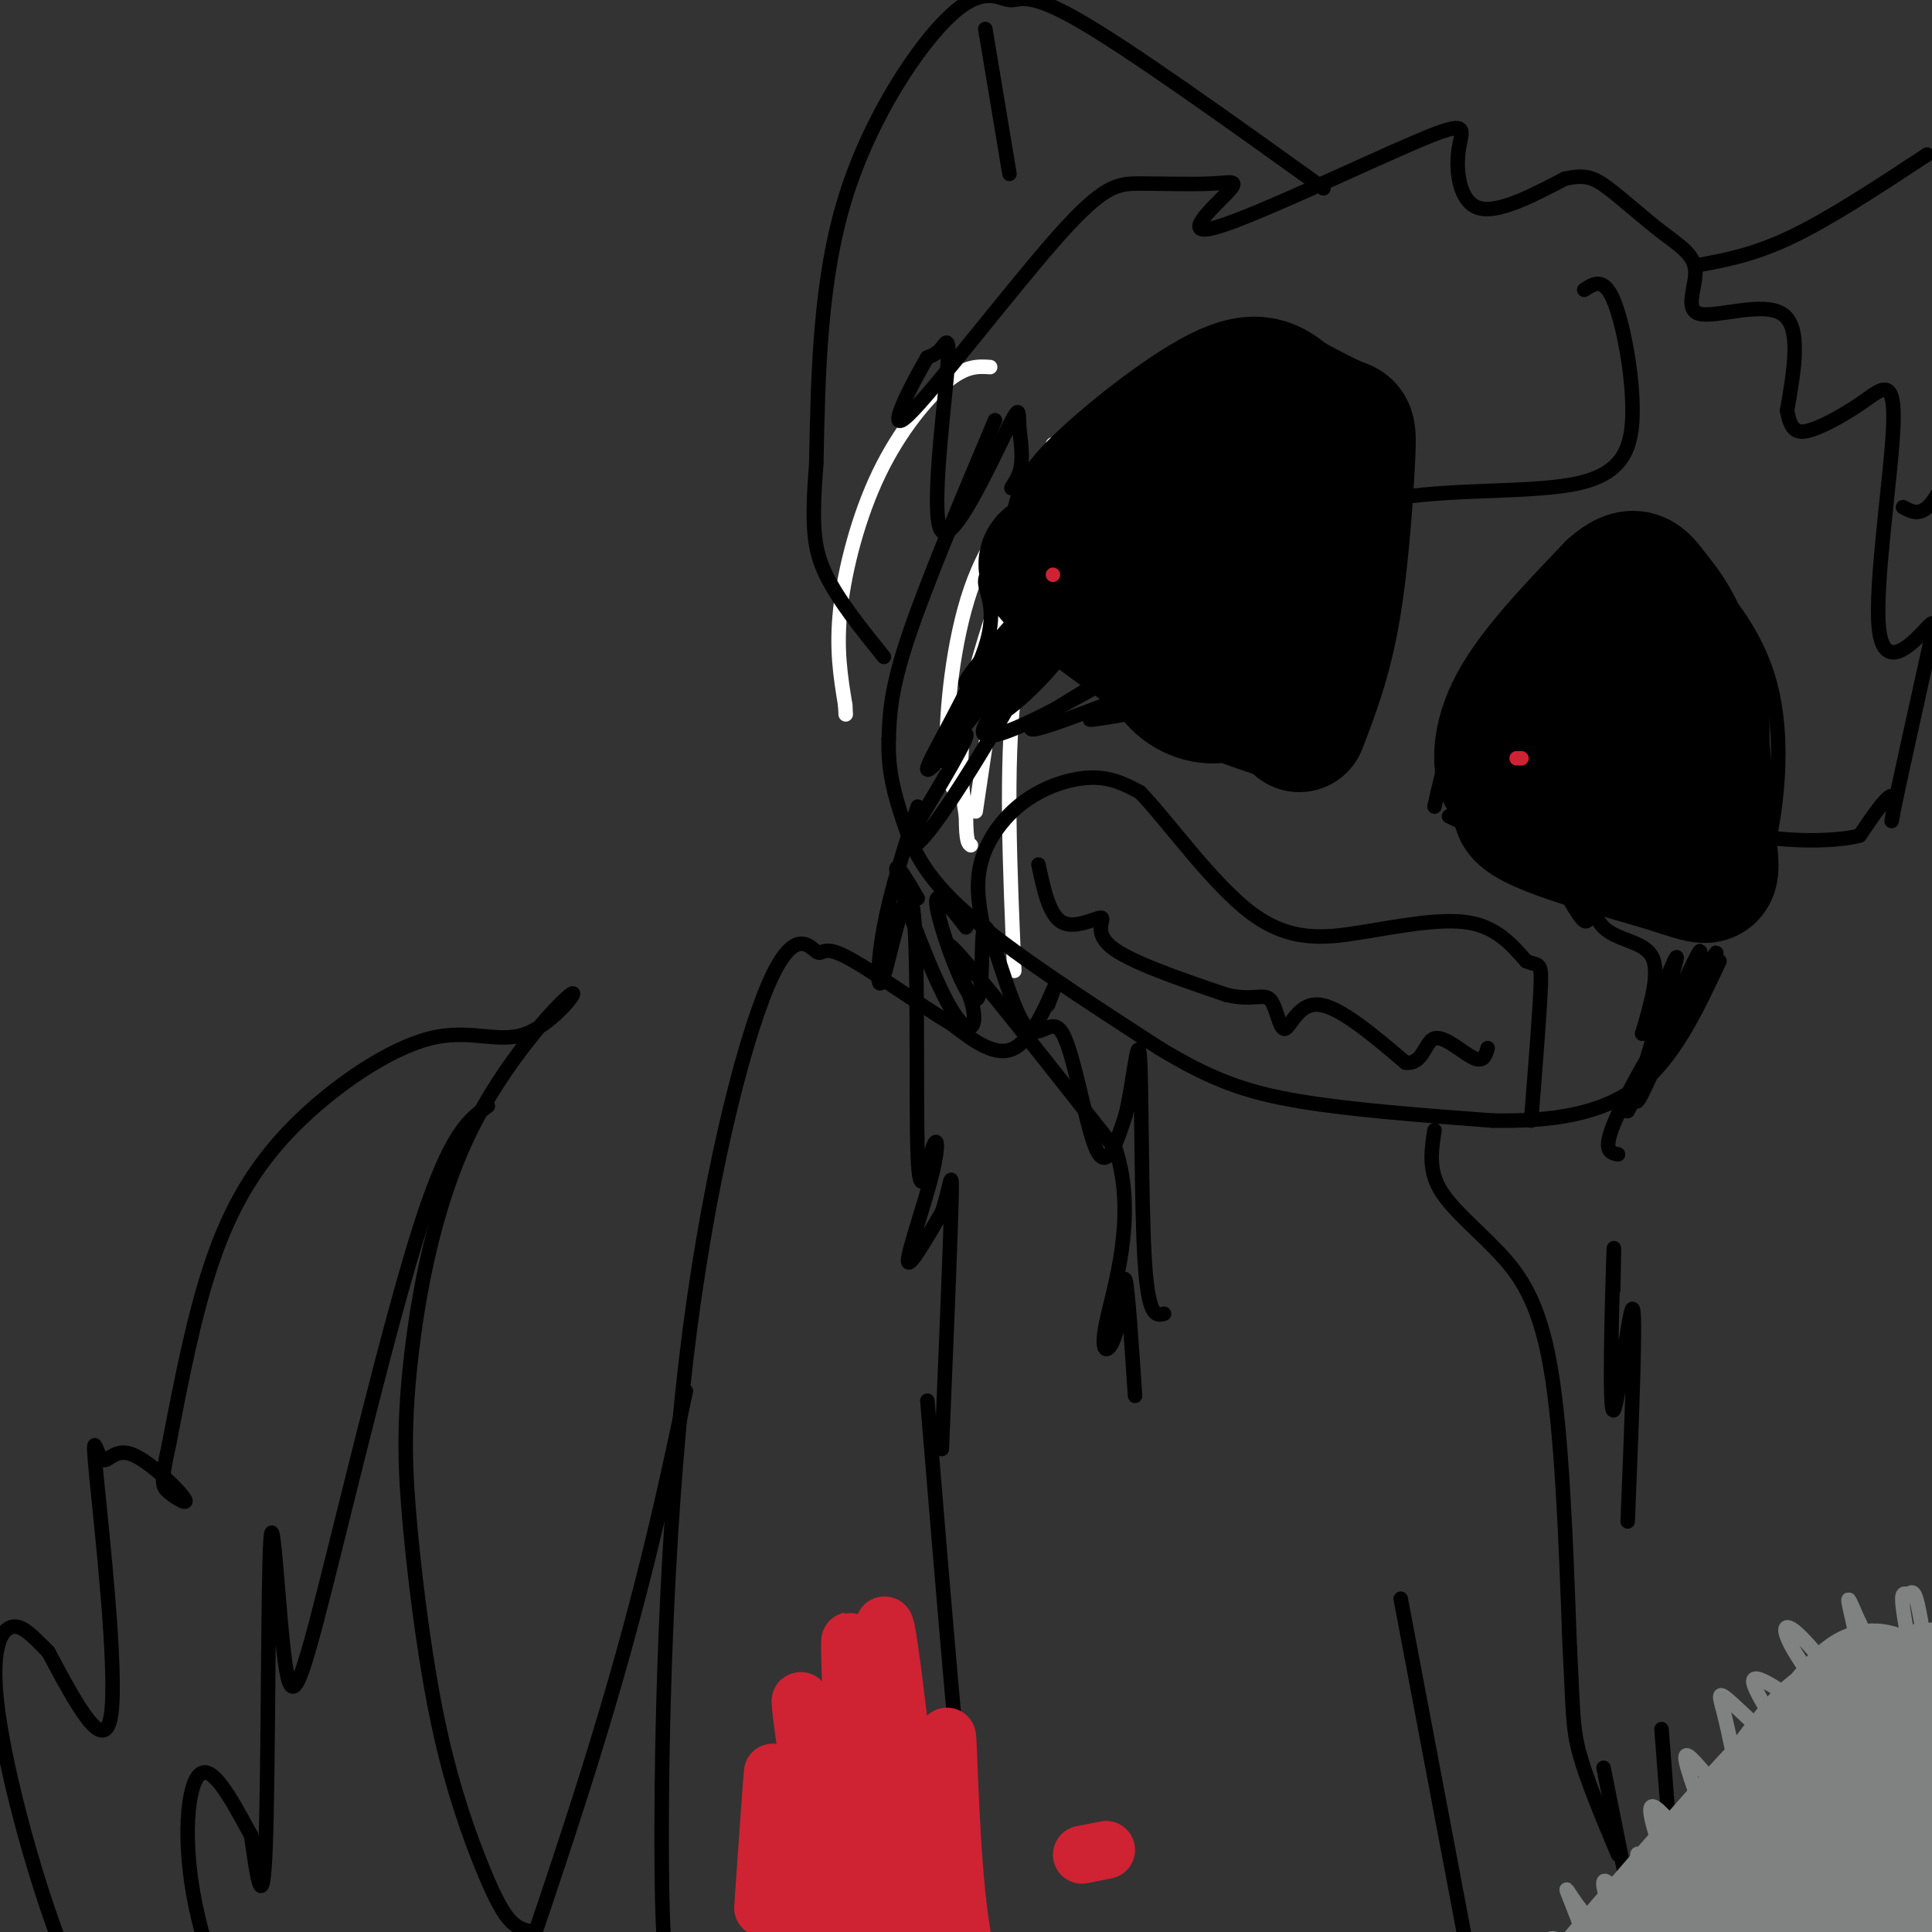 <svg viewBox='0 0 400 400' version='1.1' xmlns='http://www.w3.org/2000/svg' xmlns:xlink='http://www.w3.org/1999/xlink'><rect x="0" y="0" width="400" height="400" fill="#333333" stroke="none"/><g fill='none' stroke='#ffffff' stroke-width='3' stroke-linecap='round' stroke-linejoin='round'><path d='M205,76c-2.464,-0.167 -4.929,-0.333 -9,3c-4.071,3.333 -9.750,10.167 -14,19c-4.250,8.833 -7.071,19.667 -8,28c-0.929,8.333 0.036,14.167 1,20'/><path d='M175,146c0.167,3.333 0.083,1.667 0,0'/><path d='M218,92c-7.000,19.083 -14.000,38.167 -17,51c-3.000,12.833 -2.000,19.417 -1,26'/><path d='M200,169c0.000,5.333 0.500,5.667 1,6'/><path d='M215,111c-1.417,-0.750 -2.833,-1.500 -5,8c-2.167,9.500 -5.083,29.250 -8,49'/><path d='M199,165c-1.464,-1.126 -2.927,-2.253 -3,-10c-0.073,-7.747 1.246,-22.115 5,-33c3.754,-10.885 9.944,-18.289 18,-26c8.056,-7.711 17.976,-15.730 18,-14c0.024,1.730 -9.850,13.209 -16,25c-6.150,11.791 -8.575,23.896 -11,36'/><path d='M210,143c-1.833,15.667 -0.917,36.833 0,58'/></g>
<g fill='none' stroke='#000000' stroke-width='3' stroke-linecap='round' stroke-linejoin='round'><path d='M206,87c-7.167,17.000 -14.333,34.000 -18,45c-3.667,11.000 -3.833,16.000 -4,21'/><path d='M184,153c-0.238,6.298 1.167,11.542 3,17c1.833,5.458 4.095,11.131 13,19c8.905,7.869 24.452,17.935 40,28'/><path d='M240,217c10.889,6.622 18.111,9.178 29,11c10.889,1.822 25.444,2.911 40,4'/><path d='M309,232c12.133,0.222 22.467,-1.222 30,-7c7.533,-5.778 12.267,-15.889 17,-26'/><path d='M204,194c-1.083,-5.036 -2.167,-10.071 -1,-15c1.167,-4.929 4.583,-9.750 9,-13c4.417,-3.250 9.833,-4.929 14,-5c4.167,-0.071 7.083,1.464 10,3'/><path d='M236,164c5.675,5.826 14.861,18.892 23,25c8.139,6.108 15.230,5.260 23,4c7.770,-1.260 16.220,-2.931 22,-2c5.780,0.931 8.890,4.466 12,8'/><path d='M316,199c2.622,1.111 3.178,-0.111 3,5c-0.178,5.111 -1.089,16.556 -2,28'/><path d='M215,179c1.125,5.304 2.250,10.607 5,12c2.750,1.393 7.125,-1.125 8,-1c0.875,0.125 -1.750,2.893 2,6c3.750,3.107 13.875,6.554 24,10'/><path d='M254,206c5.624,1.292 7.683,-0.478 9,1c1.317,1.478 1.893,6.206 3,6c1.107,-0.206 2.745,-5.344 7,-5c4.255,0.344 11.128,6.172 18,12'/><path d='M291,220c3.702,0.464 3.958,-4.375 6,-5c2.042,-0.625 5.869,2.964 8,4c2.131,1.036 2.565,-0.482 3,-2'/><path d='M297,167c1.649,-7.452 3.298,-14.905 9,-24c5.702,-9.095 15.458,-19.833 21,-25c5.542,-5.167 6.869,-4.762 10,-4c3.131,0.762 8.065,1.881 13,3'/><path d='M350,117c5.517,4.059 12.809,12.707 16,23c3.191,10.293 2.282,22.233 1,30c-1.282,7.767 -2.938,11.362 -6,14c-3.062,2.638 -7.531,4.319 -12,6'/><path d='M349,190c-10.167,-2.500 -29.583,-11.750 -49,-21'/></g>
<g fill='none' stroke='#000000' stroke-width='28' stroke-linecap='round' stroke-linejoin='round'><path d='M319,159c-2.733,1.978 -5.467,3.956 -7,2c-1.533,-1.956 -1.867,-7.844 2,-15c3.867,-7.156 11.933,-15.578 20,-24'/><path d='M334,122c4.476,-4.000 5.667,-2.000 8,1c2.333,3.000 5.810,7.000 8,16c2.190,9.000 3.095,23.000 4,37'/><path d='M354,176c0.679,6.964 0.375,5.875 -9,3c-9.375,-2.875 -27.821,-7.536 -30,-11c-2.179,-3.464 11.911,-5.732 26,-8'/><path d='M341,160c4.425,-3.857 2.488,-9.498 1,-15c-1.488,-5.502 -2.525,-10.865 -4,-7c-1.475,3.865 -3.386,16.959 -4,23c-0.614,6.041 0.069,5.031 2,3c1.931,-2.031 5.108,-5.081 6,-10c0.892,-4.919 -0.503,-11.707 -2,-16c-1.497,-4.293 -3.097,-6.092 -5,-3c-1.903,3.092 -4.108,11.076 -4,16c0.108,4.924 2.529,6.787 5,8c2.471,1.213 4.992,1.775 6,0c1.008,-1.775 0.504,-5.888 0,-10'/><path d='M342,149c-0.013,-3.282 -0.045,-6.488 1,-6c1.045,0.488 3.166,4.670 5,4c1.834,-0.670 3.381,-6.191 4,-3c0.619,3.191 0.309,15.096 0,27'/><path d='M269,150c2.619,-6.815 5.238,-13.631 7,-24c1.762,-10.369 2.667,-24.292 3,-31c0.333,-6.708 0.095,-6.202 -2,-7c-2.095,-0.798 -6.048,-2.899 -10,-5'/><path d='M267,83c-3.030,-2.222 -5.606,-5.276 -13,-2c-7.394,3.276 -19.606,12.882 -26,19c-6.394,6.118 -6.970,8.748 -4,13c2.970,4.252 9.485,10.126 16,16'/><path d='M240,129c5.367,4.177 10.786,6.618 15,9c4.214,2.382 7.225,4.704 9,1c1.775,-3.704 2.315,-13.435 1,-24c-1.315,-10.565 -4.487,-21.966 -8,-20c-3.513,1.966 -7.369,17.299 -7,28c0.369,10.701 4.963,16.772 8,19c3.037,2.228 4.519,0.614 6,-1'/><path d='M264,141c1.085,-2.210 0.796,-7.235 -1,-12c-1.796,-4.765 -5.101,-9.270 -8,-11c-2.899,-1.730 -5.394,-0.684 -8,2c-2.606,2.684 -5.323,7.005 -6,11c-0.677,3.995 0.686,7.664 3,10c2.314,2.336 5.579,3.337 8,3c2.421,-0.337 3.998,-2.014 6,-2c2.002,0.014 4.429,1.718 -1,-3c-5.429,-4.718 -18.715,-15.859 -32,-27'/><path d='M228,116c-6.583,-0.750 -13.167,-1.500 -11,2c2.167,3.500 13.083,11.250 24,19'/><path d='M241,137c7.833,4.833 15.417,7.417 23,10'/></g>
<g fill='none' stroke='#000000' stroke-width='3' stroke-linecap='round' stroke-linejoin='round'><path d='M212,114c-3.826,1.796 -7.652,3.592 -8,6c-0.348,2.408 2.783,5.429 0,14c-2.783,8.571 -11.480,22.692 -12,25c-0.520,2.308 7.137,-7.198 8,-7c0.863,0.198 -5.069,10.099 -11,20'/><path d='M189,172c-1.658,4.495 -0.303,5.732 7,-5c7.303,-10.732 20.553,-33.433 19,-34c-1.553,-0.567 -17.909,21.000 -19,22c-1.091,1.000 13.082,-18.566 21,-29c7.918,-10.434 9.580,-11.735 5,-5c-4.580,6.735 -15.403,21.506 -17,26c-1.597,4.494 6.032,-1.290 12,-8c5.968,-6.710 10.277,-14.346 11,-17c0.723,-2.654 -2.138,-0.327 -5,2'/><path d='M223,124c-7.787,6.235 -24.753,20.821 -23,17c1.753,-3.821 22.225,-26.049 24,-27c1.775,-0.951 -15.146,19.375 -21,28c-5.854,8.625 -0.642,5.548 7,-1c7.642,-6.548 17.713,-16.567 15,-14c-2.713,2.567 -18.212,17.719 -21,23c-2.788,5.281 7.134,0.691 16,-4c8.866,-4.691 16.676,-9.483 19,-11c2.324,-1.517 -0.838,0.242 -4,2'/><path d='M235,137c-7.669,4.374 -24.842,14.310 -21,14c3.842,-0.310 28.700,-10.867 39,-14c10.300,-3.133 6.042,1.156 -4,5c-10.042,3.844 -25.869,7.241 -23,7c2.869,-0.241 24.435,-4.121 46,-8'/><path d='M316,169c3.885,7.668 7.769,15.336 10,19c2.231,3.664 2.808,3.324 3,1c0.192,-2.324 0.000,-6.633 0,-6c0.000,0.633 0.192,6.209 3,9c2.808,2.791 8.231,2.797 10,6c1.769,3.203 -0.115,9.601 -2,16'/><path d='M340,214c2.038,-3.325 8.133,-19.636 7,-15c-1.133,4.636 -9.494,30.220 -8,29c1.494,-1.220 12.842,-29.244 13,-31c0.158,-1.756 -10.875,22.756 -12,27c-1.125,4.244 7.659,-11.780 12,-20c4.341,-8.220 4.240,-8.634 1,-3c-3.240,5.634 -9.620,17.317 -16,29'/><path d='M337,230c-0.857,0.952 5.000,-11.167 5,-12c-0.000,-0.833 -5.857,9.619 -8,15c-2.143,5.381 -0.571,5.690 1,6'/><path d='M334,267c0.125,-6.393 0.250,-12.786 0,-5c-0.250,7.786 -0.875,29.750 0,30c0.875,0.250 3.250,-21.214 4,-21c0.750,0.214 -0.125,22.107 -1,44'/><path d='M344,358c0.000,0.000 2.000,26.000 2,26'/><path d='M190,167c-2.779,8.592 -5.558,17.184 -7,25c-1.442,7.816 -1.547,14.854 0,10c1.547,-4.854 4.745,-21.602 6,-14c1.255,7.602 0.568,39.554 1,51c0.432,11.446 1.982,2.388 3,-1c1.018,-3.388 1.505,-1.104 0,5c-1.505,6.104 -5.001,16.030 -5,18c0.001,1.970 3.501,-4.015 7,-10'/><path d='M195,251c1.622,-4.533 2.178,-10.867 2,-3c-0.178,7.867 -1.089,29.933 -2,52'/><path d='M190,186c-2.738,-4.663 -5.477,-9.327 -4,-4c1.477,5.327 7.169,20.644 11,27c3.831,6.356 5.801,3.750 4,-2c-1.801,-5.750 -7.372,-14.643 -3,-10c4.372,4.643 18.686,22.821 33,41'/><path d='M231,238c4.557,14.123 -0.552,28.930 -2,36c-1.448,7.070 0.764,6.404 2,2c1.236,-4.404 1.496,-12.544 2,-11c0.504,1.544 1.252,12.772 2,24'/><path d='M200,192c-3.432,-4.470 -6.864,-8.941 -6,-4c0.864,4.941 6.025,19.292 8,19c1.975,-0.292 0.764,-15.227 2,-15c1.236,0.227 4.919,15.618 8,20c3.081,4.382 5.560,-2.243 8,2c2.440,4.243 4.840,19.355 7,24c2.160,4.645 4.080,-1.178 6,-7'/><path d='M233,231c1.595,-6.167 2.583,-18.083 3,-12c0.417,6.083 0.262,30.167 1,42c0.738,11.833 2.369,11.417 4,11'/><path d='M328,60c1.999,-1.311 3.997,-2.622 6,2c2.003,4.622 4.010,15.176 4,23c-0.010,7.824 -2.036,12.919 -11,15c-8.964,2.081 -24.866,1.147 -37,3c-12.134,1.853 -20.500,6.494 -22,8c-1.500,1.506 3.866,-0.122 9,-3c5.134,-2.878 10.036,-7.006 8,-12c-2.036,-4.994 -11.010,-10.856 -19,-10c-7.990,0.856 -14.995,8.428 -22,16'/><path d='M244,102c-5.027,3.519 -6.595,4.316 -4,-3c2.595,-7.316 9.353,-22.744 4,-23c-5.353,-0.256 -22.815,14.661 -30,21c-7.185,6.339 -4.092,4.101 -3,1c1.092,-3.101 0.182,-7.066 0,-10c-0.182,-2.934 0.363,-4.836 -3,2c-3.363,6.836 -10.633,22.410 -13,20c-2.367,-2.410 0.171,-22.803 1,-32c0.829,-9.197 -0.049,-7.199 -1,-6c-0.951,1.199 -1.976,1.600 -3,2'/><path d='M192,74c-3.033,5.093 -9.115,16.824 -4,12c5.115,-4.824 21.428,-26.205 31,-37c9.572,-10.795 12.404,-11.005 17,-11c4.596,0.005 10.957,0.225 15,0c4.043,-0.225 5.768,-0.894 3,2c-2.768,2.894 -10.029,9.353 -2,7c8.029,-2.353 31.348,-13.517 42,-18c10.652,-4.483 8.637,-2.284 8,2c-0.637,4.284 0.104,10.653 4,12c3.896,1.347 10.948,-2.326 18,-6'/><path d='M324,37c4.284,-0.935 5.995,-0.273 9,2c3.005,2.273 7.305,6.156 11,9c3.695,2.844 6.784,4.649 7,8c0.216,3.351 -2.442,8.248 1,9c3.442,0.752 12.983,-2.642 17,0c4.017,2.642 2.508,11.321 1,20'/><path d='M370,85c0.740,4.265 2.089,4.927 5,4c2.911,-0.927 7.382,-3.443 11,-6c3.618,-2.557 6.381,-5.156 6,5c-0.381,10.156 -3.907,33.067 -3,42c0.907,8.933 6.249,3.888 9,1c2.751,-2.888 2.913,-3.619 1,5c-1.913,8.619 -5.900,26.590 -7,32c-1.100,5.410 0.686,-1.740 0,-3c-0.686,-1.260 -3.843,3.370 -7,8'/><path d='M385,173c-5.571,1.464 -16.000,1.125 -21,0c-5.000,-1.125 -4.571,-3.036 -4,-5c0.571,-1.964 1.286,-3.982 2,-6'/><path d='M297,234c-0.631,3.970 -1.262,7.940 1,12c2.262,4.060 7.417,8.208 12,13c4.583,4.792 8.595,10.226 11,24c2.405,13.774 3.202,35.887 4,58'/><path d='M325,341c0.711,12.978 0.489,16.422 2,22c1.511,5.578 4.756,13.289 8,21'/><path d='M332,366c0.000,0.000 8.000,40.000 8,40'/><path d='M217,208c1.022,-2.711 2.044,-5.422 1,-3c-1.044,2.422 -4.156,9.978 -8,12c-3.844,2.022 -8.422,-1.489 -13,-5'/><path d='M197,212c-6.725,-4.000 -17.037,-11.500 -22,-14c-4.963,-2.500 -4.577,-0.001 -6,-1c-1.423,-0.999 -4.656,-5.496 -10,7c-5.344,12.496 -12.799,41.987 -17,78c-4.201,36.013 -5.147,78.550 -5,103c0.147,24.450 1.386,30.813 7,44c5.614,13.187 15.604,33.196 19,41c3.396,7.804 0.198,3.402 -3,-1'/><path d='M160,469c-1.000,-1.667 -2.000,-5.333 -3,-9'/><path d='M192,290c3.178,38.556 6.356,77.111 9,101c2.644,23.889 4.756,33.111 8,42c3.244,8.889 7.622,17.444 12,26'/><path d='M290,331c0.000,0.000 21.000,111.000 21,111'/><path d='M142,288c-4.667,21.917 -9.333,43.833 -20,78c-10.667,34.167 -27.333,80.583 -44,127'/></g>
<g fill='none' stroke='#808282' stroke-width='28' stroke-linecap='round' stroke-linejoin='round'><path d='M366,374c-0.494,3.006 -0.988,6.012 -15,22c-14.012,15.988 -41.542,44.958 -36,37c5.542,-7.958 44.155,-52.845 53,-62c8.845,-9.155 -12.077,17.423 -33,44'/><path d='M335,415c-7.510,10.526 -9.784,14.840 -1,3c8.784,-11.840 28.627,-39.836 38,-52c9.373,-12.164 8.275,-8.498 10,-5c1.725,3.498 6.272,6.826 9,8c2.728,1.174 3.637,0.192 1,8c-2.637,7.808 -8.818,24.404 -15,41'/><path d='M377,418c-6.725,13.682 -16.037,27.387 -16,27c0.037,-0.387 9.422,-14.867 20,-33c10.578,-18.133 22.348,-39.921 13,-31c-9.348,8.921 -39.814,48.549 -45,55c-5.186,6.451 14.907,-20.274 35,-47'/><path d='M384,389c-0.388,-1.463 -18.858,18.381 -27,27c-8.142,8.619 -5.957,6.013 -6,4c-0.043,-2.013 -2.315,-3.435 -5,-3c-2.685,0.435 -5.781,2.725 1,-9c6.781,-11.725 23.441,-37.464 32,-49c8.559,-11.536 9.017,-8.867 11,-8c1.983,0.867 5.492,-0.066 9,-1'/><path d='M399,350c2.994,-0.199 5.978,-0.198 7,1c1.022,1.198 0.083,3.592 2,4c1.917,0.408 6.691,-1.169 -1,15c-7.691,16.169 -27.845,50.085 -48,84'/></g>
<g fill='none' stroke='#808282' stroke-width='3' stroke-linecap='round' stroke-linejoin='round'><path d='M400,351c-1.096,-7.842 -2.192,-15.685 -3,-19c-0.808,-3.315 -1.327,-2.104 -2,-2c-0.673,0.104 -1.500,-0.900 -1,3c0.500,3.900 2.327,12.704 2,16c-0.327,3.296 -2.808,1.085 -5,-2c-2.192,-3.085 -4.096,-7.042 -6,-11'/><path d='M385,336c-1.678,-3.584 -2.872,-7.046 -2,-3c0.872,4.046 3.811,15.598 2,17c-1.811,1.402 -8.372,-7.346 -12,-11c-3.628,-3.654 -4.323,-2.215 -2,2c2.323,4.215 7.664,11.204 9,14c1.336,2.796 -1.332,1.398 -4,0'/><path d='M376,355c-4.232,-2.650 -12.811,-9.276 -13,-7c-0.189,2.276 8.011,13.456 8,15c-0.011,1.544 -8.234,-6.546 -12,-10c-3.766,-3.454 -3.076,-2.273 -2,2c1.076,4.273 2.538,11.636 4,19'/><path d='M361,374c-1.153,1.396 -6.035,-4.616 -9,-8c-2.965,-3.384 -4.013,-4.142 -2,2c2.013,6.142 7.086,19.182 5,19c-2.086,-0.182 -11.331,-13.588 -13,-13c-1.669,0.588 4.237,15.168 6,21c1.763,5.832 -0.619,2.916 -3,0'/><path d='M345,395c-2.124,-3.606 -5.934,-12.620 -6,-11c-0.066,1.620 3.612,13.873 3,16c-0.612,2.127 -5.515,-5.873 -8,-9c-2.485,-3.127 -2.554,-1.380 -1,3c1.554,4.380 4.730,11.394 4,12c-0.730,0.606 -5.365,-5.197 -10,-11'/><path d='M327,395c-2.403,-3.168 -3.409,-5.586 -2,-2c1.409,3.586 5.233,13.178 5,15c-0.233,1.822 -4.524,-4.125 -7,-6c-2.476,-1.875 -3.136,0.321 -2,3c1.136,2.679 4.068,5.839 7,9'/></g>
<g fill='none' stroke='#cf2233' stroke-width='3' stroke-linecap='round' stroke-linejoin='round'><path d='M218,119c0.000,0.000 0.000,0.000 0,0'/><path d='M314,157c0.000,0.000 1.000,0.000 1,0'/></g>
<g fill='none' stroke='#000000' stroke-width='3' stroke-linecap='round' stroke-linejoin='round'><path d='M274,39c-20.167,-14.464 -40.335,-28.928 -51,-35c-10.665,-6.072 -11.828,-3.751 -14,-4c-2.172,-0.249 -5.354,-3.067 -12,3c-6.646,6.067 -16.756,21.019 -22,38c-5.244,16.981 -5.622,35.990 -6,55'/><path d='M169,96c-1.022,12.911 -0.578,17.689 2,23c2.578,5.311 7.289,11.156 12,17'/><path d='M204,6c0.000,0.000 5.000,30.000 5,30'/><path d='M351,55c6.000,-1.083 12.000,-2.167 20,-6c8.000,-3.833 18.000,-10.417 28,-17'/><path d='M394,105c1.833,1.000 3.667,2.000 6,-1c2.333,-3.000 5.167,-10.000 8,-17'/><path d='M111,400c-1.662,-0.200 -3.323,-0.400 -5,-2c-1.677,-1.600 -3.369,-4.601 -6,-11c-2.631,-6.399 -6.201,-16.198 -9,-29c-2.799,-12.802 -4.828,-28.608 -6,-41c-1.172,-12.392 -1.489,-21.369 0,-35c1.489,-13.631 4.782,-31.916 12,-47c7.218,-15.084 18.359,-26.965 21,-29c2.641,-2.035 -3.218,5.778 -9,8c-5.782,2.222 -11.488,-1.147 -20,1c-8.512,2.147 -19.830,9.809 -28,18c-8.170,8.191 -13.191,16.912 -17,28c-3.809,11.088 -6.404,24.544 -9,38'/><path d='M35,299c-1.730,7.921 -1.555,8.724 0,10c1.555,1.276 4.490,3.027 3,1c-1.490,-2.027 -7.405,-7.830 -11,-9c-3.595,-1.170 -4.871,2.295 -6,1c-1.129,-1.295 -2.112,-7.349 -1,4c1.112,11.349 4.318,40.100 3,49c-1.318,8.900 -7.159,-2.050 -13,-13'/><path d='M10,342c-3.515,-3.581 -5.801,-6.034 -8,-5c-2.199,1.034 -4.310,5.556 -2,20c2.310,14.444 9.042,38.810 16,54c6.958,15.190 14.143,21.205 21,26c6.857,4.795 13.388,8.370 18,10c4.612,1.630 7.306,1.315 10,1'/><path d='M101,229c-3.871,2.723 -7.743,5.445 -14,25c-6.257,19.555 -14.900,55.941 -20,76c-5.100,20.059 -6.656,23.789 -8,14c-1.344,-9.789 -2.477,-33.097 -3,-25c-0.523,8.097 -0.435,47.599 -1,63c-0.565,15.401 -1.782,6.700 -3,-2'/><path d='M52,380c-2.440,-4.238 -7.042,-13.833 -10,-13c-2.958,0.833 -4.274,12.095 -2,25c2.274,12.905 8.137,27.452 14,42'/></g>
<g fill='none' stroke='#cf2233' stroke-width='12' stroke-linecap='round' stroke-linejoin='round'><path d='M158,395c0.952,-13.719 1.905,-27.438 2,-28c0.095,-0.562 -0.667,12.033 1,23c1.667,10.967 5.761,20.306 8,19c2.239,-1.306 2.621,-13.257 1,-29c-1.621,-15.743 -5.244,-35.277 -4,-25c1.244,10.277 7.355,50.365 10,58c2.645,7.635 1.822,-17.182 1,-42'/><path d='M177,371c-0.119,-15.567 -0.916,-33.485 -1,-31c-0.084,2.485 0.544,25.371 3,48c2.456,22.629 6.738,45.000 7,28c0.262,-17.000 -3.497,-73.372 -3,-79c0.497,-5.628 5.249,39.486 8,62c2.751,22.514 3.500,22.426 4,8c0.500,-14.426 0.750,-43.192 1,-47c0.250,-3.808 0.500,17.340 2,32c1.500,14.660 4.250,22.830 7,31'/><path d='M205,423c1.500,5.833 1.750,4.917 2,4'/><path d='M229,383c0.000,0.000 -5.000,1.000 -5,1'/></g>
</svg>